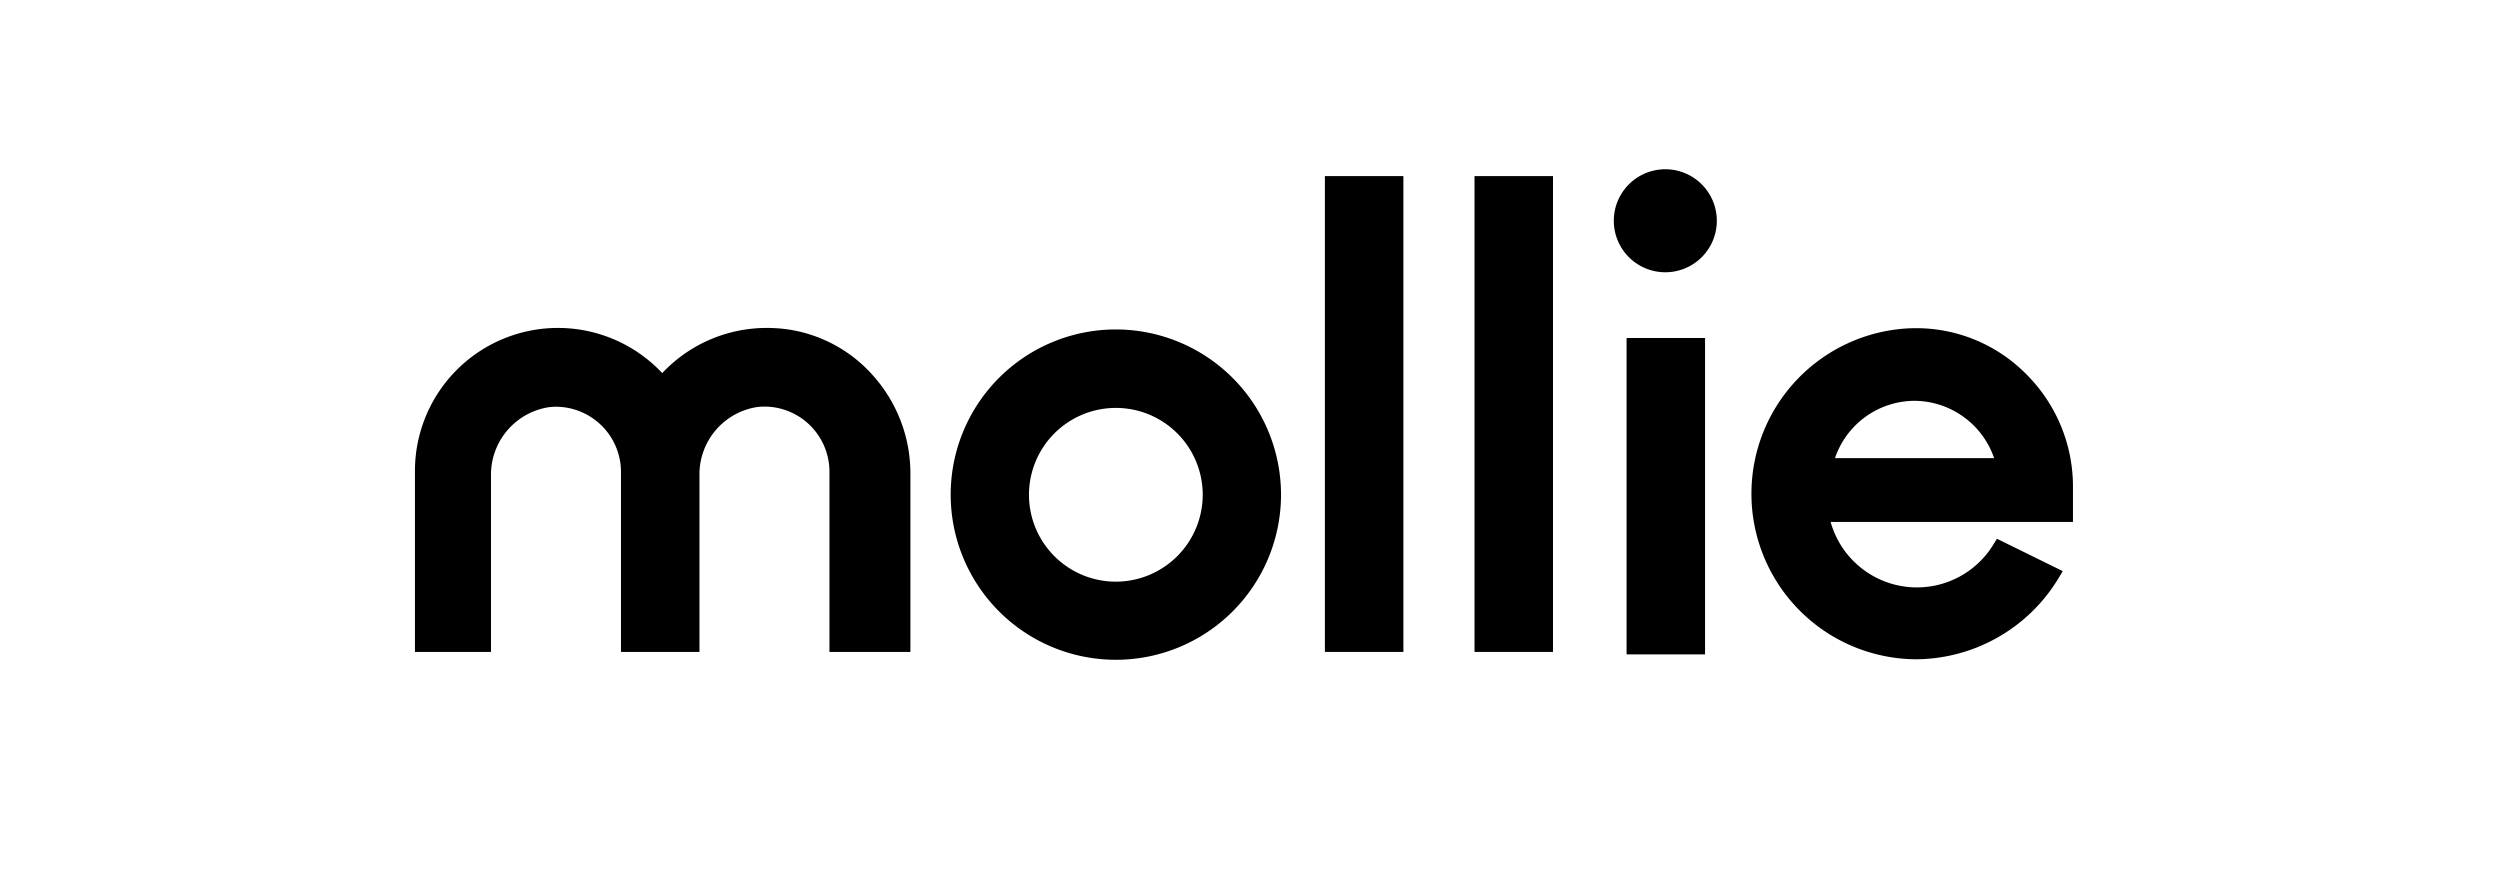 <svg id="Layer_5" data-name="Layer 5" xmlns="http://www.w3.org/2000/svg" xmlns:xlink="http://www.w3.org/1999/xlink" viewBox="0 0 400 141">
  <defs>
    <style>
      .cls-1 {
        fill: none;
      }

      .cls-2 {
        fill-rule: evenodd;
      }

      .cls-3 {
        clip-path: url(#clip-path);
      }
    </style>
    <clipPath id="clip-path">
      <rect class="cls-1" x="66" y="27" width="265.674" height="78.486"/>
    </clipPath>
  </defs>
  <g>
    <path class="cls-2" d="M178.534,93.066A13.9,13.9,0,1,1,192.436,79.166a13.917,13.917,0,0,1-13.902,13.9Zm0-40.355a26.427,26.427,0,1,0,26.43,26.428,26.457,26.457,0,0,0-26.43-26.428Z"/>
    <g class="cls-3">
      <path d="M266.451,43.563a8.241,8.241,0,1,0-8.242-8.241,8.242,8.242,0,0,0,8.242,8.241Z"/>
      <path class="cls-2" d="M124.727,52.552c-.686-.055-1.345-.082-2.031-.082A22.917,22.917,0,0,0,105.959,59.695,22.881,22.881,0,0,0,66.392,75.381v28.927H78.558V75.738a10.935,10.935,0,0,1,9.372-10.604c.356-.027.713-.055,1.041-.055A10.439,10.439,0,0,1,99.356,75.463v28.845H111.914V75.683a10.899,10.899,0,0,1,9.36-10.576c.356-.028.711-.055,1.04-.055A10.427,10.427,0,0,1,132.713,75.381v28.927h12.95V75.738a23.477,23.477,0,0,0-6.009-15.686,22.503,22.503,0,0,0-14.927-7.5Z"/>
    </g>
    <polygon points="224.541 28.177 211.983 28.177 211.983 104.308 224.541 104.308 224.541 28.177 224.541 28.177"/>
    <polygon points="248.479 28.177 235.921 28.177 235.921 104.308 248.479 104.308 248.479 28.177 248.479 28.177"/>
    <polygon points="272.809 54.078 260.252 54.078 260.252 104.701 272.809 104.701 272.809 54.078 272.809 54.078"/>
    <path class="cls-2" d="M306.316,64.131a13.56,13.56,0,0,1,12.748,9.175H293.596A13.498,13.498,0,0,1,306.316,64.131Zm25.358,13.723a25.335,25.335,0,0,0-7.349-17.861,24.767,24.767,0,0,0-17.725-7.486H306.269a26.491,26.491,0,0,0,.358,52.978h-.146a26.825,26.825,0,0,0,22.948-13.08l.61-1.025-10.532-5.182-.526.859A14.336,14.336,0,0,1,292.9,83.51h38.774V77.854Z"/>
  </g>
</svg>
